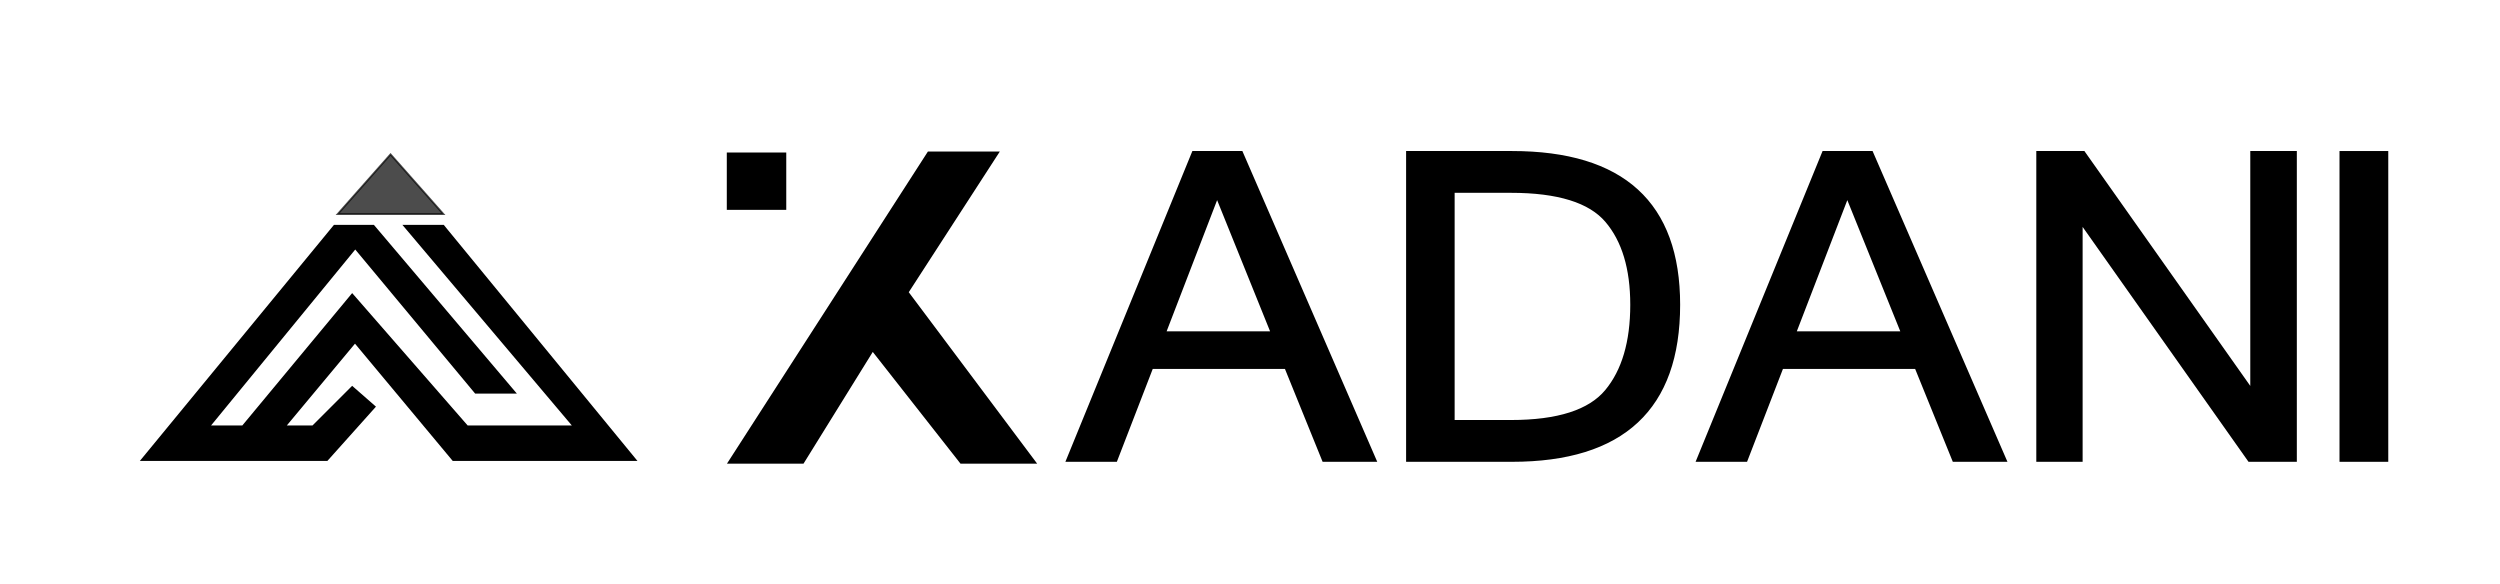 <?xml version="1.0" encoding="utf-8"?>
<!-- Generator: Adobe Illustrator 18.1.1, SVG Export Plug-In . SVG Version: 6.00 Build 0)  -->
<svg version="1.1" xmlns="http://www.w3.org/2000/svg" xmlns:xlink="http://www.w3.org/1999/xlink" x="0px" y="0px" width="673px"
	 height="157.345px" viewBox="0 0 673 157.345" enable-background="new 0 0 673 157.345" xml:space="preserve">
<g id="TIPOGRAFIAS">
</g>
<g id="Capa_13">
</g>
<g id="Capa_16">
</g>
<g id="Capa_14">
</g>
<g id="Capa_15">
	<polygon stroke="#000000" stroke-width="0.5" stroke-miterlimit="10" points="119.349,60.783 108.864,60.783 154.468,114.778 
		125.772,114.778 94.81,79.285 65.358,114.778 56.296,114.778 95.632,66.775 128.037,105.716 138.61,105.716 100.539,60.786 
		100.539,60.786 90.019,60.783 38.172,123.84 88.013,123.84 100.851,109.492 94.81,104.206 84.237,114.778 76.686,114.778 
		95.565,92.123 121.996,123.84 171.082,123.84 120.149,61.779 	"/>
	<polygon opacity="0.7" stroke="#000000" stroke-width="0.5" stroke-miterlimit="10" points="90.915,57.622 119.349,57.622 
		105.132,41.556 	"/>
	<path stroke="#000000" stroke-miterlimit="10" d="M216.747,123.265"/>
	<g>
		<path stroke="#000000" stroke-width="1.5" stroke-miterlimit="10" d="M369.613,123.568h-13.06l-10.137-24.997h-36.614
			l-9.659,24.997h-12.224l33.573-82.162h12.462L369.613,123.568z M343.017,89.941L327.632,51.83l-14.67,38.111H343.017z"/>
		<path stroke="#000000" stroke-width="1.5" stroke-miterlimit="10" d="M379.272,41.406H407c29.696,0,44.544,13.544,44.544,40.632
			c0,27.686-14.848,41.53-44.544,41.53h-27.728V41.406z M390.84,113.817h15.922c12.68,0,21.327-2.774,25.938-8.322
			c4.612-5.548,6.918-13.368,6.918-23.455c0-9.826-2.296-17.43-6.887-22.81c-4.593-5.381-13.248-8.071-25.969-8.071H390.84V113.817z
			"/>
		<path stroke="#000000" stroke-width="1.5" stroke-miterlimit="10" d="M539.263,123.568h-13.06l-10.137-24.997h-36.614
			l-9.659,24.997h-12.224l33.573-82.162h12.462L539.263,123.568z M512.667,89.941L497.282,51.83l-14.67,38.111H512.667z"/>
		<path stroke="#000000" stroke-width="1.5" stroke-miterlimit="10" d="M617.557,123.568H605.69l-45.797-64.844v64.844h-10.971
			V41.406h11.807l45.797,64.844V41.406h11.032V123.568z"/>
		<path stroke="#000000" stroke-width="1.5" stroke-miterlimit="10" d="M642.171,123.568h-11.627V41.406h11.627V123.568z"/>
	</g>
	<polygon stroke="#000000" stroke-width="0.5" stroke-miterlimit="10" points="196.153,124.568 216.166,124.568 234.927,94.302 
		258.692,124.568 278.704,124.568 244.333,78.673 268.698,41.034 249.936,41.034 	"/>
	<rect x="196.153" y="41.556" stroke="#000000" stroke-miterlimit="10" width="15.009" height="14.437"/>
</g>
</svg>
